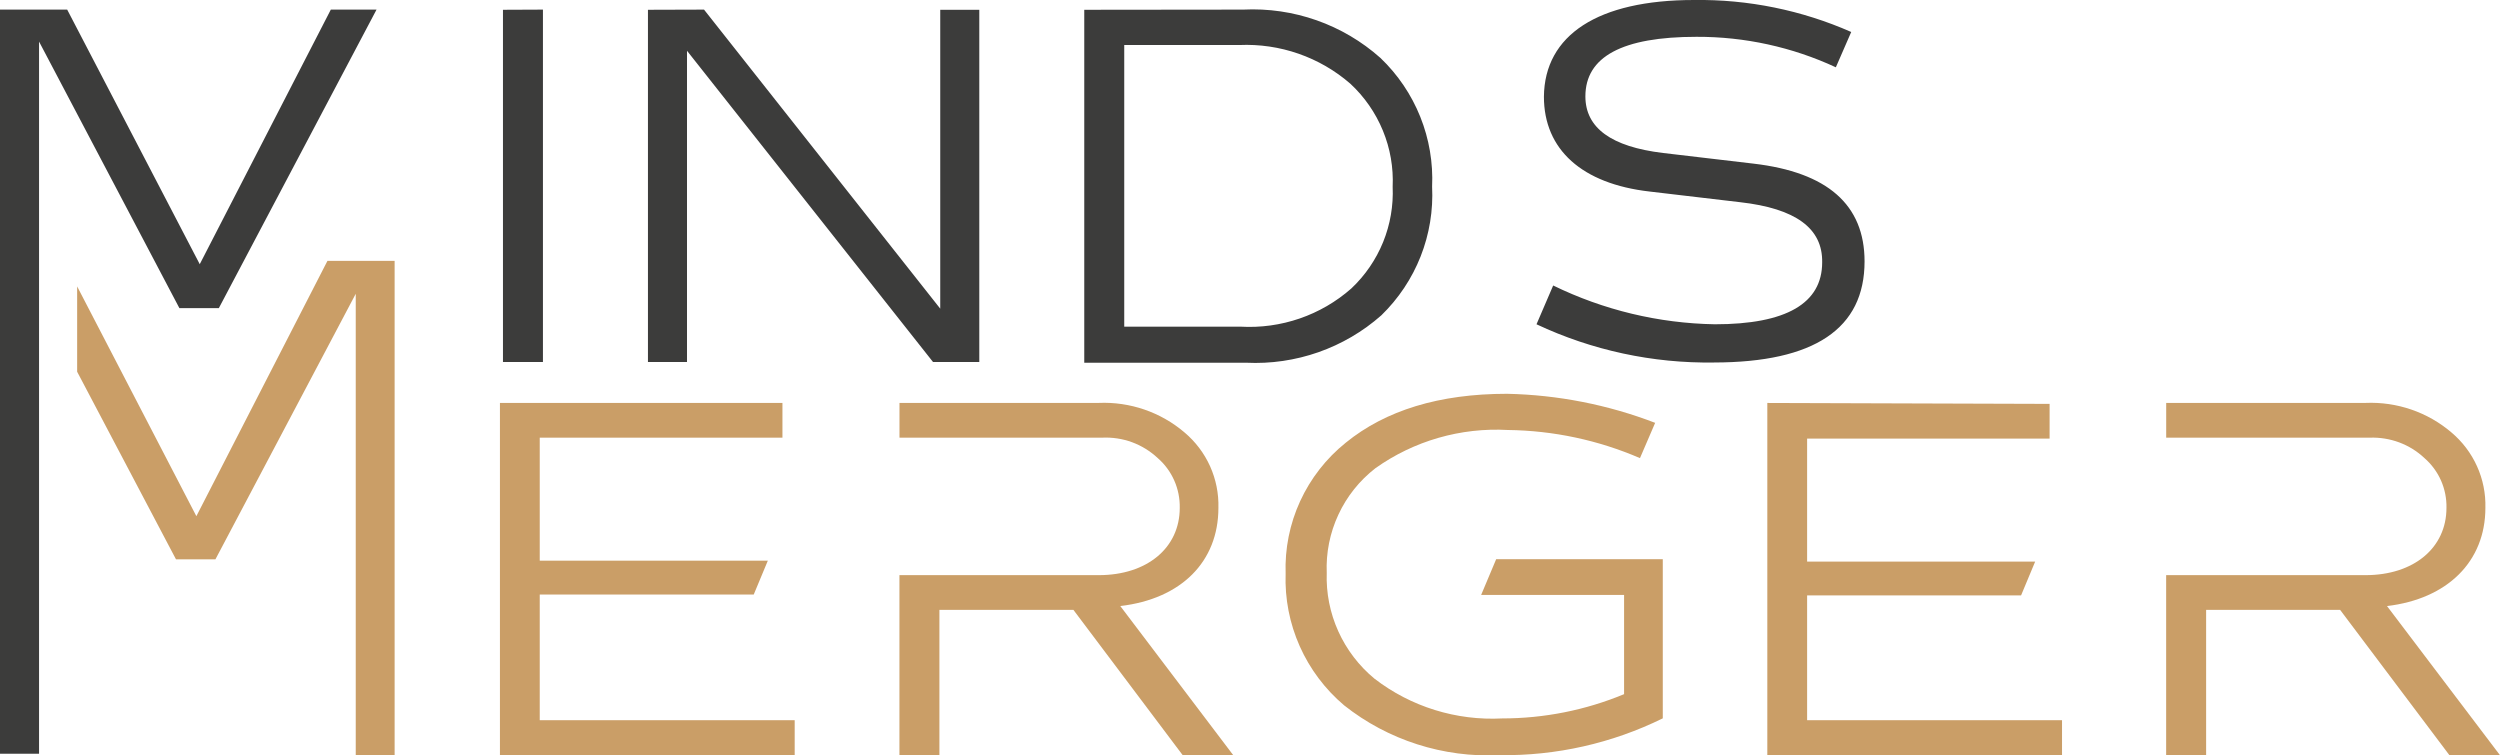 <?xml version="1.0" encoding="UTF-8"?> <svg xmlns="http://www.w3.org/2000/svg" id="Ebene_2" viewBox="0 0 569.72 172.15"><defs><style> .cls-1 { fill: #3c3c3b; } .cls-2 { fill: #ca9e67; } </style></defs><g id="Ebene_1-2" data-name="Ebene_1"><path class="cls-1" d="M75.39,2.19l-29.87,58.02L15.31,2.19H0v169.57h8.9V9.48l31.98,60.74h8.99L85.81,2.19h-10.42ZM123.73,2.19v80.3h-9.11V2.23l9.11-.04ZM160.44,2.19l53.83,68.15V2.23h8.9v80.26h-10.55L156.56,11.57v70.92h-8.9V2.23l12.78-.04ZM283.29,2.19c11.49-.57,22.74,3.39,31.3,11.02,3.95,3.77,7.04,8.34,9.07,13.4,2.03,5.06,2.95,10.49,2.7,15.92.27,5.42-.62,10.84-2.61,15.89-1.99,5.05-5.04,9.63-8.95,13.43-8.46,7.48-19.53,11.36-30.84,10.81h-36.87V2.23l36.2-.04ZM256.2,74.44h26.45c9.27.54,18.37-2.59,25.31-8.71,3.15-2.97,5.61-6.57,7.24-10.57,1.62-4,2.36-8.29,2.17-12.6.2-4.38-.56-8.75-2.23-12.8-1.67-4.06-4.2-7.71-7.43-10.7-6.98-6.06-16.05-9.21-25.31-8.8h-26.2v64.17ZM418.37,15.34c-9.94-4.62-20.79-6.99-31.77-6.95-16.87,0-25.31,4.52-25.31,13.57,0,7.18,5.89,11.48,17.68,12.9l20.63,2.43c16.87,1.97,25.31,9.38,25.31,22.28,0,15.33-11.43,23.01-34.3,23.04-13.98.21-27.82-2.77-40.46-8.71l3.8-8.84c11.47,5.6,24.05,8.62,36.83,8.84,16.33,0,24.47-4.78,24.47-14.12.13-7.75-6.03-12.27-18.69-13.7l-20.63-2.43c-15.44-1.76-24.09-9.59-24.09-21.61C351.97,7.97,364.16,0,386.05,0c12.33-.17,24.55,2.32,35.82,7.29l-3.5,8.04Z"></path><polygon class="cls-2" points="74.62 59.45 44.75 117.63 17.58 65.27 17.58 84.71 40.11 127.47 49.09 127.47 81.07 66.95 81.07 172.09 89.93 172.09 89.93 59.45 74.62 59.45"></polygon><polygon class="cls-2" points="178.31 91.83 178.31 99.74 123 99.74 123 127.77 174.98 127.77 171.77 135.48 123 135.48 123 164.13 181.1 164.13 181.1 172.09 113.93 172.09 113.93 91.83 178.31 91.83"></polygon><path class="cls-2" d="M255.3,138.11c13.92-1.63,22.36-10.14,22.36-22.37.09-3.26-.56-6.51-1.9-9.49-1.34-2.98-3.35-5.62-5.86-7.73-5.42-4.61-12.4-7-19.53-6.7h-45.39v7.92h46.19c2.32-.11,4.63.24,6.81,1.04,2.17.8,4.16,2.03,5.85,3.61,1.62,1.41,2.91,3.16,3.77,5.12.87,1.96,1.29,4.09,1.25,6.23,0,9.13-7.47,15.33-18.44,15.33h-45.44v41.01h9.11v-33.09h30.54l24.89,33.09h11.52l-25.73-33.97Z"></path><path class="cls-2" d="M543.99,138.11c13.75-1.63,22.4-10.14,22.4-22.37.09-3.26-.56-6.51-1.91-9.49-1.34-2.98-3.35-5.62-5.86-7.73-5.42-4.61-12.4-7-19.53-6.7h-45.44v7.92h46.41c2.28-.08,4.56.29,6.69,1.08,2.14.8,4.09,2.01,5.75,3.57,1.62,1.41,2.91,3.16,3.78,5.12.86,1.96,1.29,4.09,1.24,6.23,0,9.13-7.47,15.33-18.44,15.33h-45.44v41.01h9.11v-33.09h30.54l24.89,33.09h11.52l-25.73-33.97Z"></path><path class="cls-2" d="M378.91,163.71c-11.56,5.69-24.31,8.56-37.21,8.38-12.8.61-25.38-3.42-35.39-11.35-4.35-3.68-7.81-8.29-10.12-13.48-2.31-5.19-3.41-10.84-3.21-16.51-.2-5.69.93-11.36,3.31-16.54,2.38-5.18,5.94-9.75,10.4-13.33,9.07-7.37,21.3-11.14,36.75-11.14,11.55.24,22.97,2.48,33.75,6.62l-3.46,8.04c-9.5-4.1-19.72-6.28-30.08-6.41-10.78-.6-21.43,2.47-30.21,8.71-3.62,2.81-6.52,6.44-8.44,10.59-1.93,4.14-2.84,8.69-2.65,13.25-.16,4.58.74,9.13,2.63,13.32,1.89,4.18,4.71,7.88,8.26,10.81,8.29,6.39,18.63,9.6,29.11,9.05,9.53,0,18.97-1.88,27.76-5.53v-22.62h-32.57l3.42-8.13h37.97v36.28Z"></path><polygon class="cls-2" points="467.08 92.04 467.08 99.95 411.82 99.95 411.82 127.98 463.79 127.98 460.58 135.68 411.82 135.68 411.82 164.13 469.91 164.13 469.91 172.09 402.75 172.09 402.75 91.83 467.08 92.04"></polygon></g></svg> 